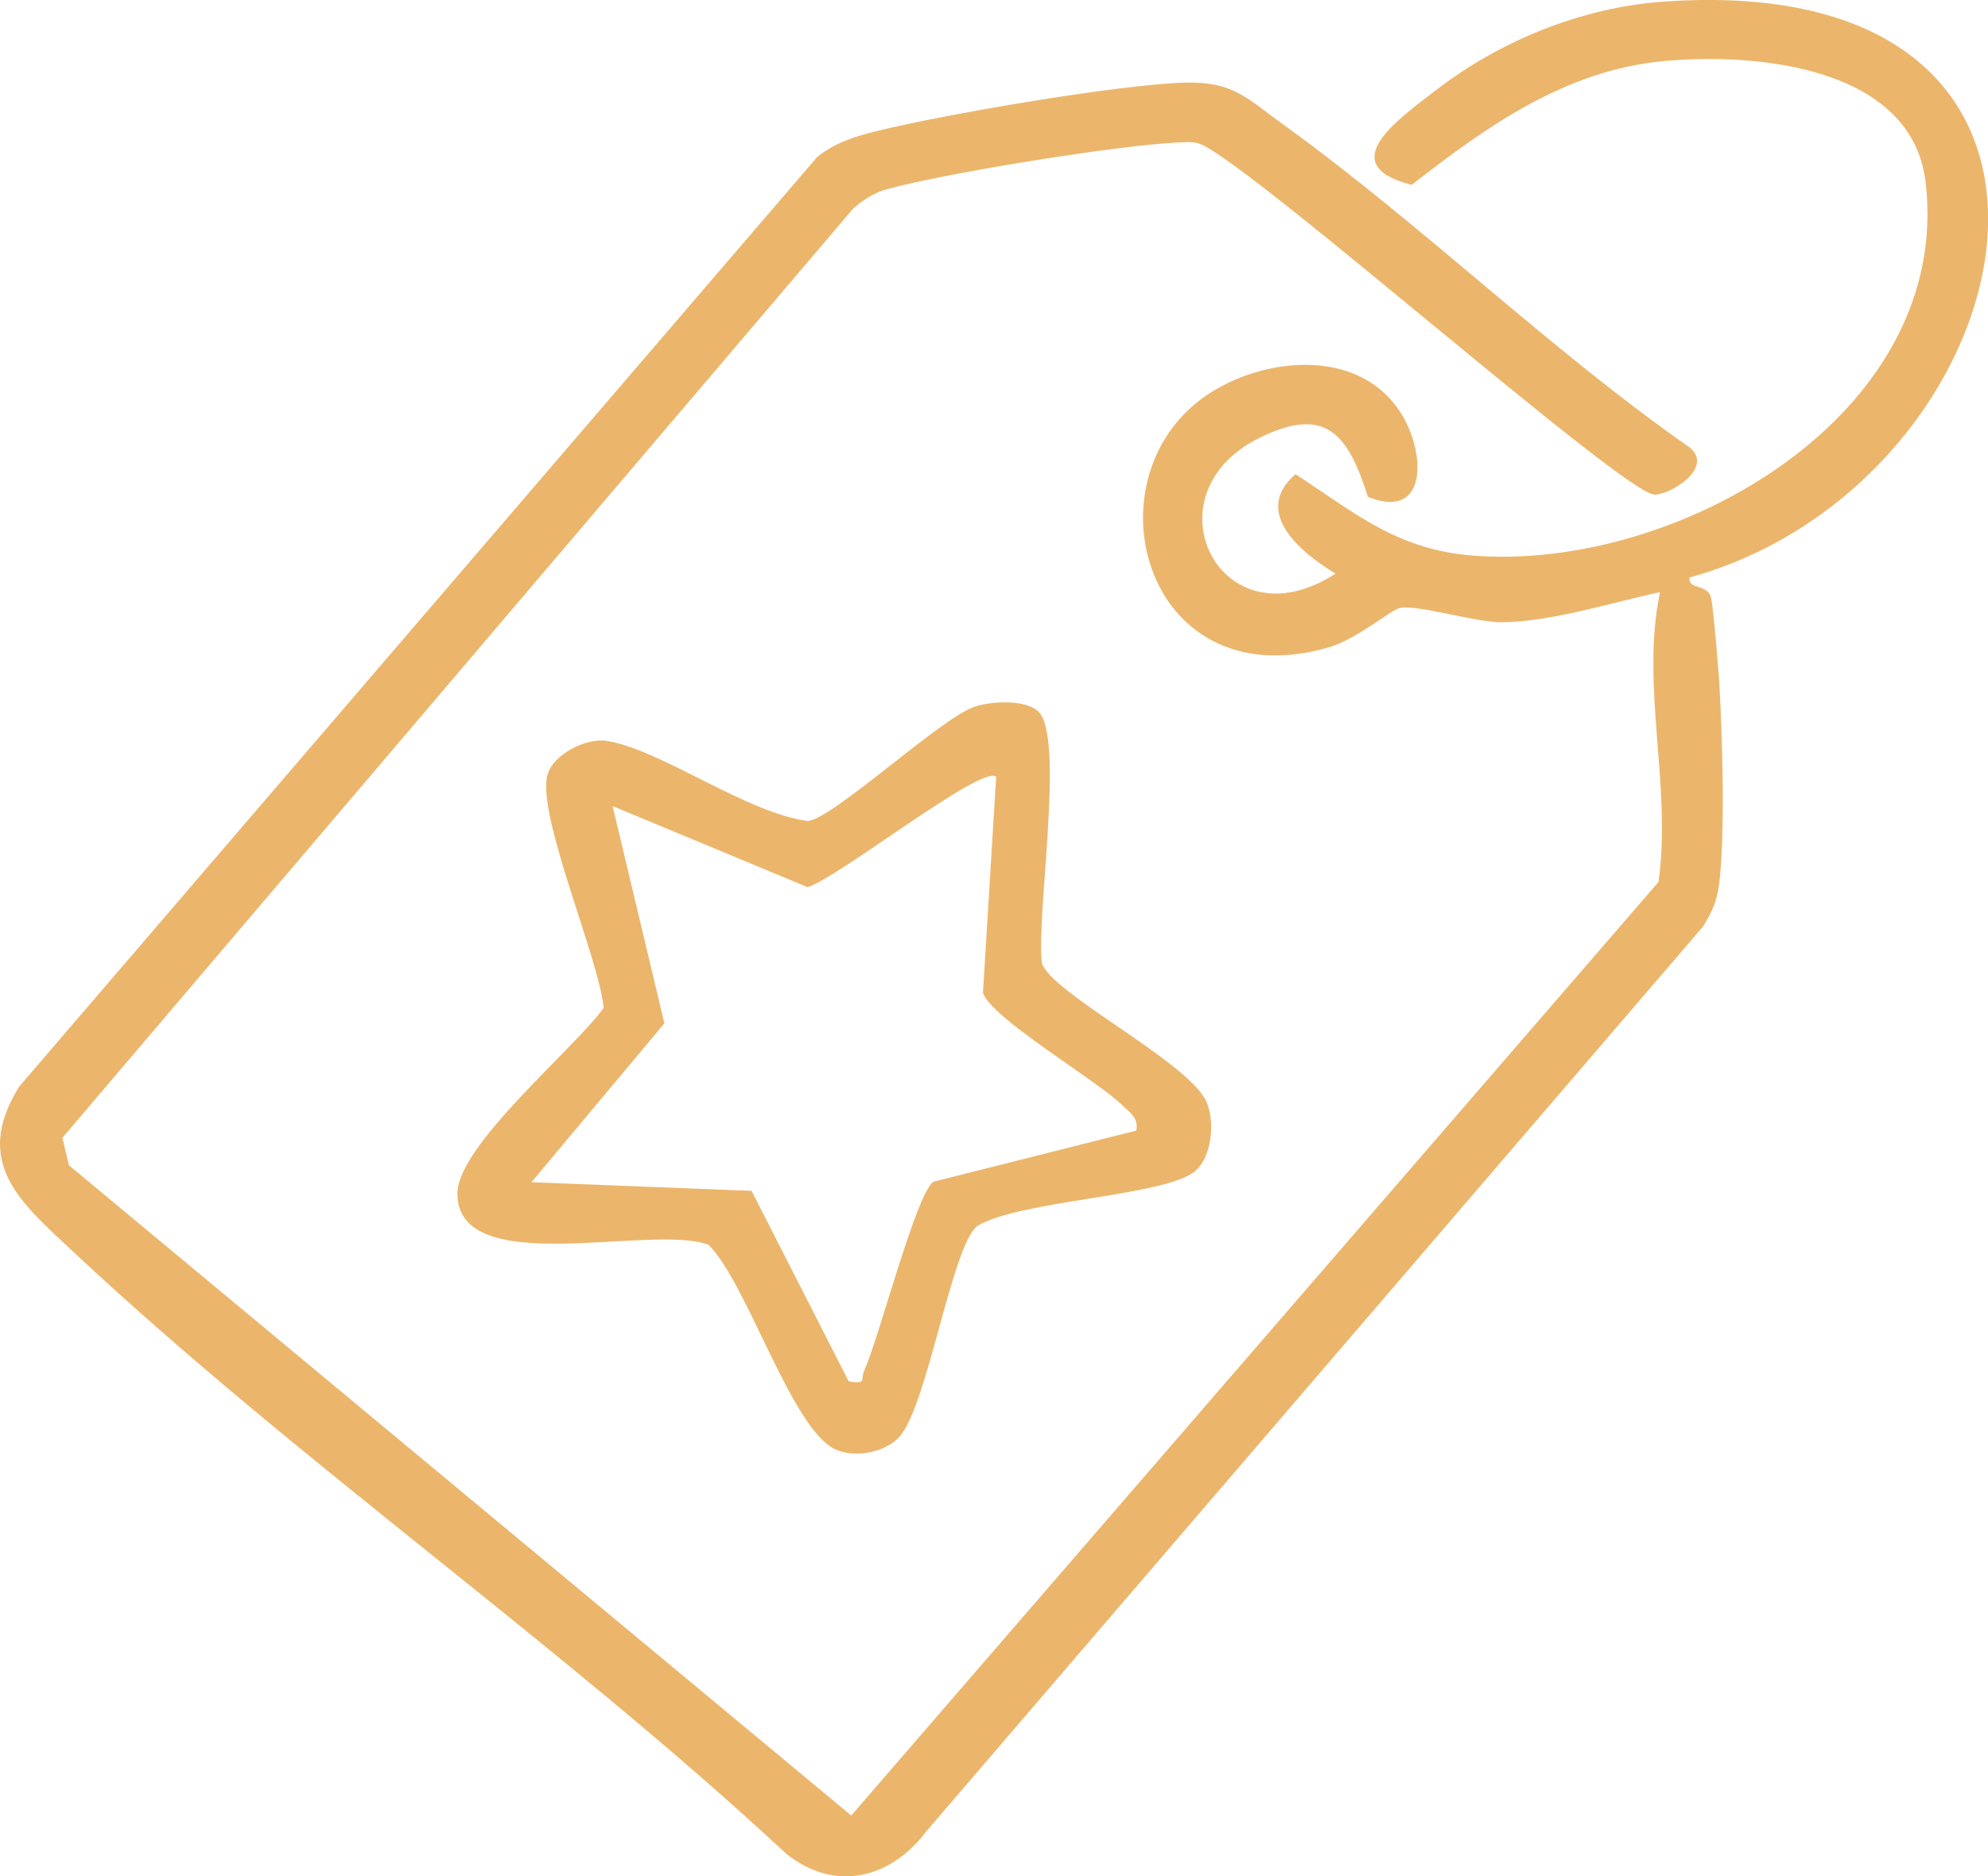 <svg viewBox="0 0 269.51 254.35" xmlns="http://www.w3.org/2000/svg" data-name="Layer 2" id="Layer_2">
  <defs>
    <style>
      .cls-1 {
        fill: #ebb66c;
      }
    </style>
  </defs>
  <g data-name="Layer 1" id="Layer_1-2">
    <path d="M229.05,78.28c-.19,1.69,2.28.85,2.88,2.6.31.91,1.04,9.88,1.16,11.85.42,7.15.8,20.25-.02,27.06-.28,2.31-.99,3.88-2.19,5.81l-105.32,122.68c-4.86,6.46-12.47,8.26-19.01,2.98-30.53-28.39-66.22-53.11-96.52-81.48-7.12-6.67-13.89-12.07-7.44-22.47L110.81,21.25c2.58-2,5.08-2.75,8.2-3.52,9.1-2.24,32.5-6.25,41.52-6.53,6.67-.2,8.51,2.13,13.41,5.66,18.76,13.51,36.1,30.52,55.17,43.83,3.18,2.66-2.35,6.24-4.74,6.37-3.87.22-52.85-43.19-61.3-47.38-1.1-.57-2.2-.41-3.37-.36-7.88.32-32.12,4.23-39.69,6.4-1.51.43-3.23,1.52-4.39,2.61L8.46,154.24l.89,3.73,106.05,88.14,109.44-126.55c1.83-13.09-2.47-26.49.2-39.29-6.66,1.42-14.7,4.04-21.5,4.08-3.54.02-11.52-2.45-13.79-1.93-1.22.28-5.81,4.25-9.68,5.36-25.27,7.21-33.24-23.9-15.71-34.71,7.71-4.75,19.98-5.78,25.52,2.86,3.41,5.3,3.79,14.74-4.43,11.43-2.71-8.51-5.7-12.48-14.77-7.97-15.57,7.75-5.12,28.42,10.37,18.37-4.74-2.87-11.36-8.36-5.42-13.48,8.06,5.26,13.71,10.18,23.89,11.02,27.73,2.29,65.19-19.04,61.54-50.54-1.83-15.77-23.04-17.64-35.49-16.48-13.33,1.23-24.05,8.87-34.19,16.78-10.72-2.72-1.77-8.93,3.2-12.77,8.75-6.76,19.83-11.28,30.93-12.07,66.01-4.68,49.83,65.32,3.55,78.06Z" class="cls-1"></path>
    <path d="M140.81,96.51c3.56,3.55-.39,27.97.45,34.06,1.18,4.01,19.81,13.36,22.27,18.72,1.21,2.64.81,7.5-1.5,9.46-4.07,3.44-23.76,3.93-29.55,7.45-3.42,2.75-6.64,23.7-10.37,28.36-1.85,2.31-6.07,3.13-8.78,1.96-5.94-2.55-12-22.54-17.26-27.76-7.55-2.97-34.11,4.85-34.06-7,.03-6.48,15.79-19.55,19.83-25.12-.64-6.78-9.15-26.19-7.61-31.65.78-2.75,5.26-5.02,8.07-4.55,7.41,1.23,18.9,9.77,27.22,10.86,3.47-.35,17.93-13.89,22.58-15.49,2.28-.78,7-1.03,8.72.69ZM135.04,105.28c-2.07-1.58-21.52,13.83-25.57,14.98l-26.42-10.99,7.02,29.45-18.02,21.54,29.84,1.17,13.17,25.83c2.55.41,1.55-.22,2.08-1.4,2.06-4.57,6.89-23.53,9.35-25.65l27.55-6.95c.36-1.76-.91-2.46-1.98-3.51-3.48-3.39-17.82-11.81-18.8-15.19l1.79-29.28Z" class="cls-1"></path>
  </g>
</svg>
